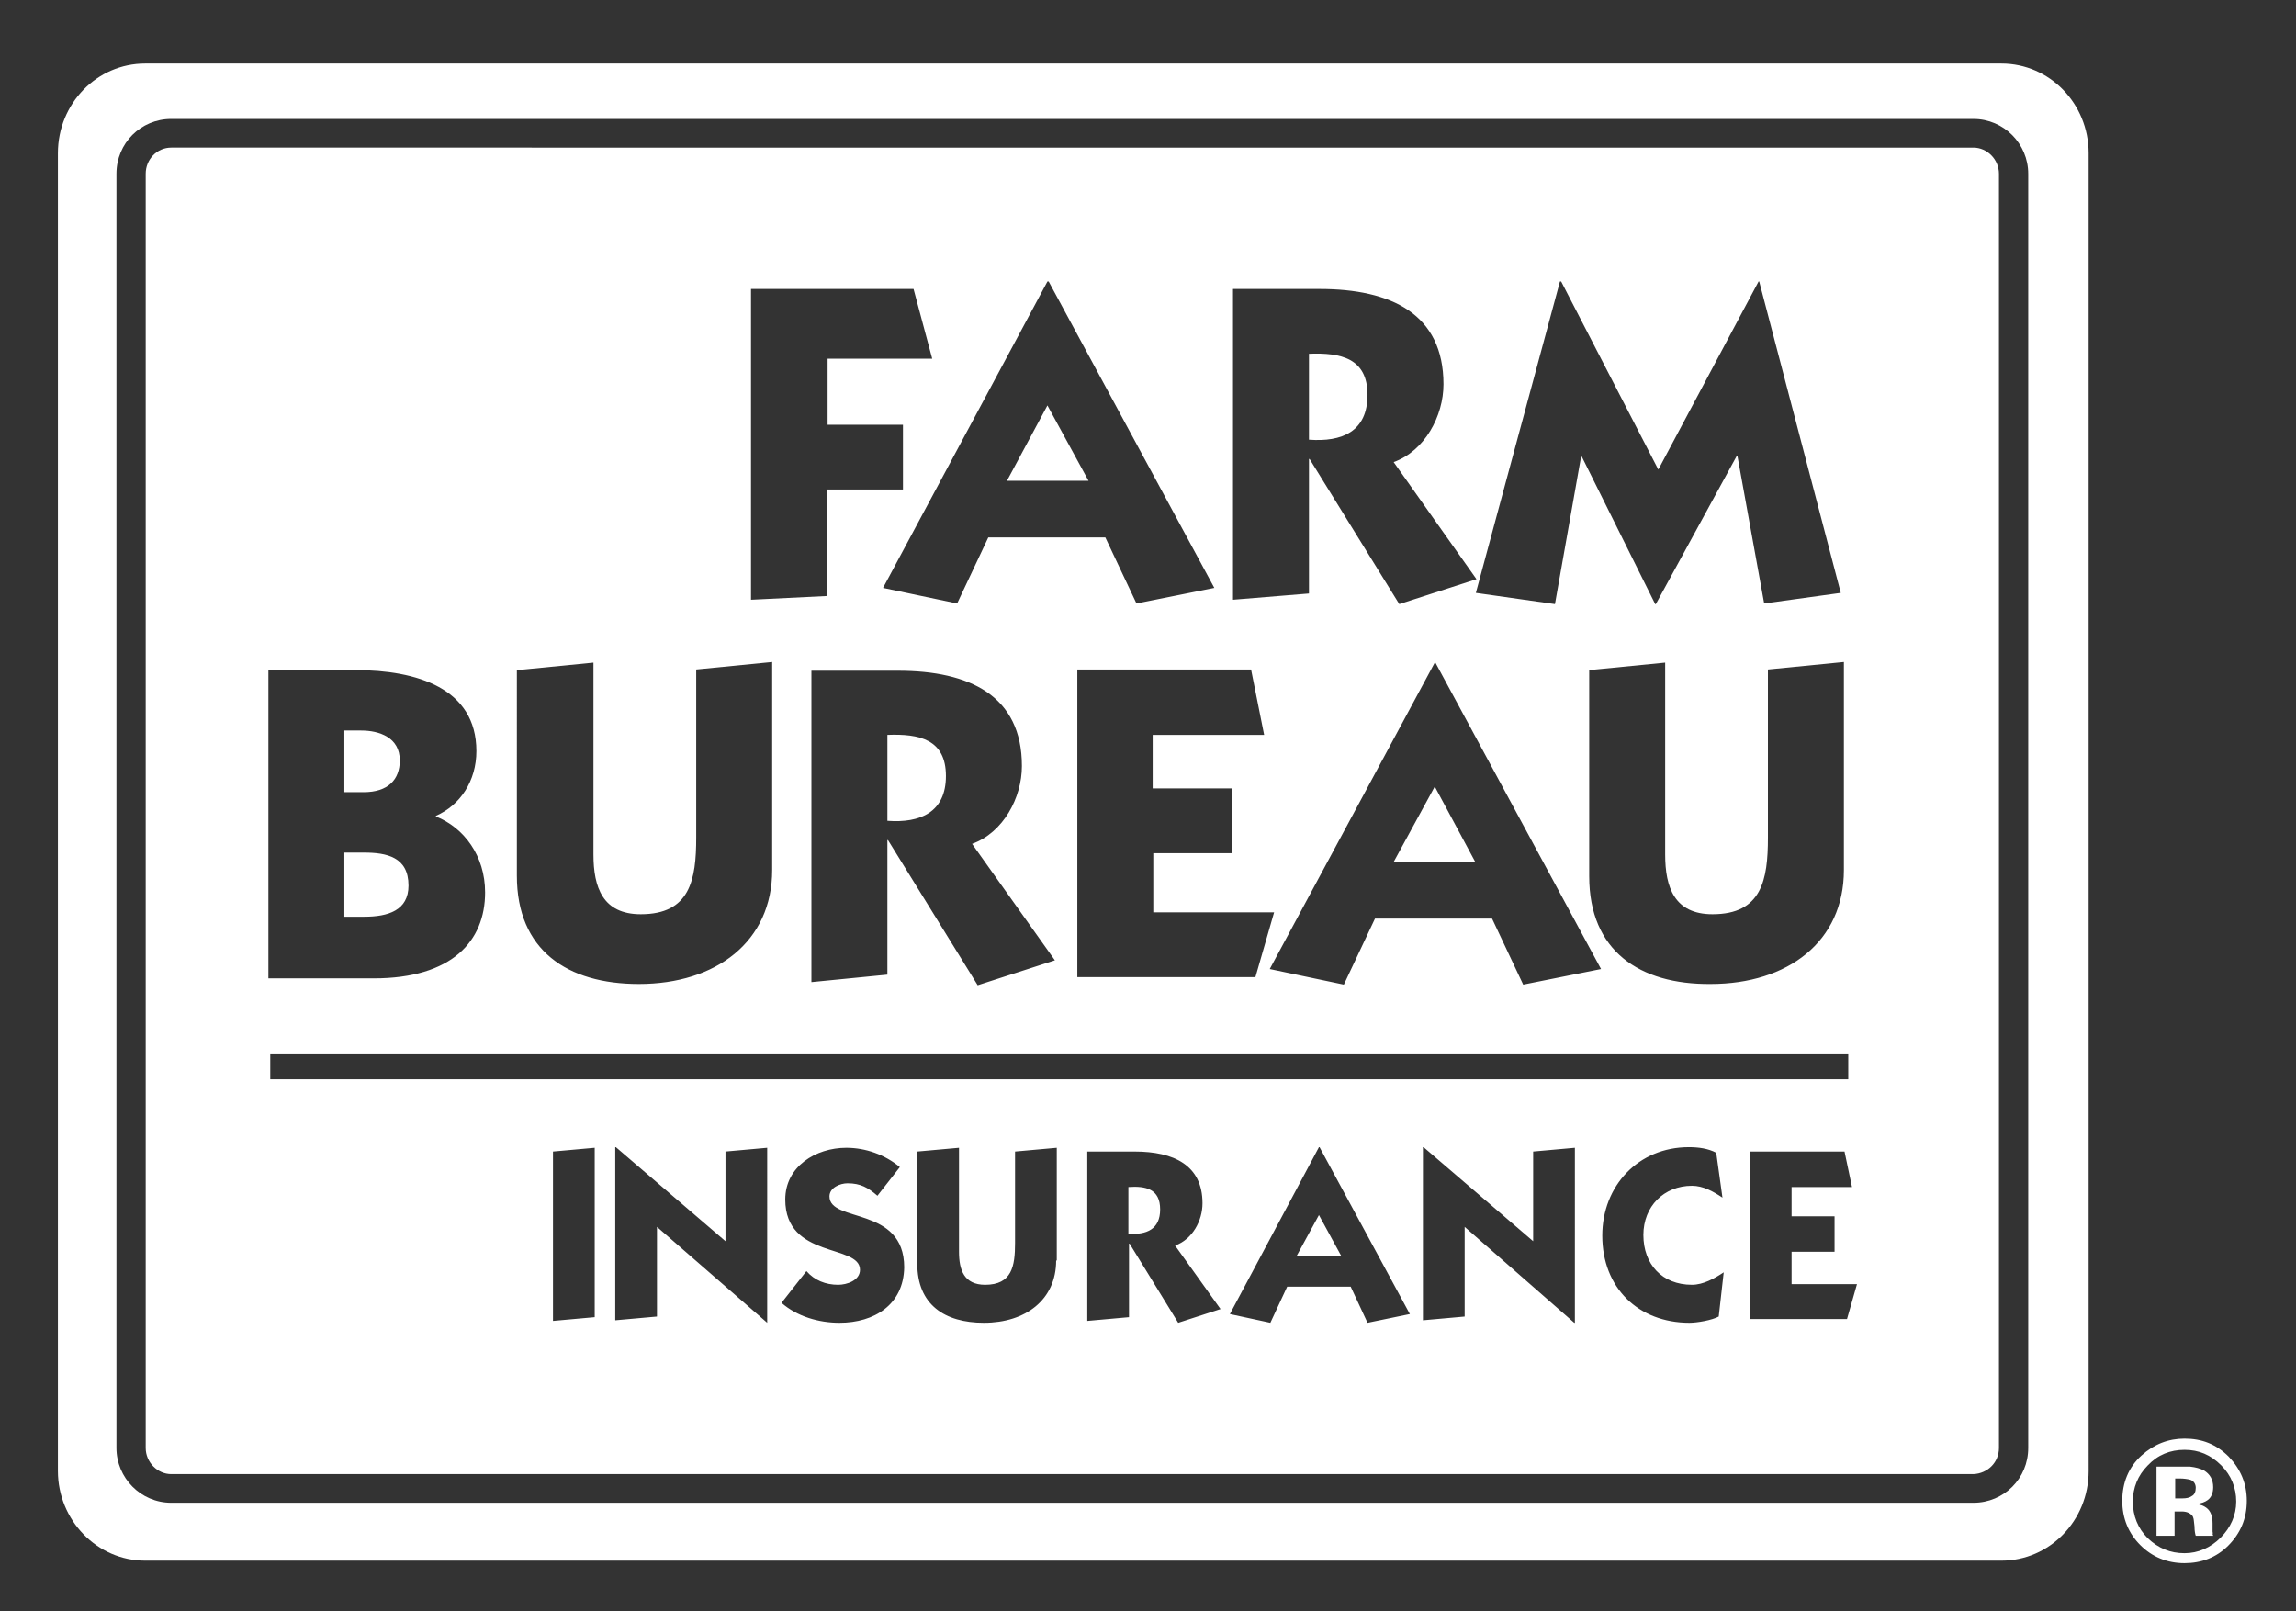 <?xml version="1.0" encoding="utf-8"?>
<!-- Generator: Adobe Illustrator 23.0.0, SVG Export Plug-In . SVG Version: 6.00 Build 0)  -->
<svg version="1.1" id="Layer_1" xmlns="http://www.w3.org/2000/svg" xmlns:xlink="http://www.w3.org/1999/xlink" x="0px" y="0px" viewBox="0 0 368.7 258.7" style="enable-background:new 0 0 368.7 258.7;" xml:space="preserve">
  <rect x="0" y="0" width="368.7" height="258.7" fill="#333333" stroke="none"/>
  <style type="text/css">
	.st0{display:none;}
	.st1{display:inline;fill:#98002E;}
	.st2{display:none;fill:#FFFFFF;stroke:#FFFFFF;stroke-width:4.000000e-02;}
	.st3{display:inline;fill:#FFFFFF;}
	.st4{display:inline;fill:none;stroke:#FFFFFF;stroke-width:4.68;stroke-linejoin:round;}
	.st5{display:none;fill:#FFFFFF;}
	.st6{display:none;fill:#98002E;}
	.st7{fill:#FFFFFF;}
	.st8{fill:none;}
</style>
  <g class="st0">
    <path class="st1" d="M321.3,249.8c7.7,0,14-6.4,14-14.4V23.7c0-7.9-6.3-14.4-14-14.4H23.2c-7.7,0-14,6.4-14,14.4v211.6
		c0,7.9,6.3,14.4,14,14.4H321.3z" />
  </g>
  <path class="st2" d="M134.1,68.2h12.2v10.4h-12.2v17.1l-12.2,0.6v-50h26.1l3,11.2h-16.8V68.2z" />
  <path class="st2" d="M169.6,45.2l26.6,49.2l-12.5,2.5l-5-10.6H160l-5,10.6l-11.9-2.5l26.3-49.2H169.6z M162.9,77.2h13.1l-6.6-12.1
	L162.9,77.2z" />
  <path class="st2" d="M199.2,46.4h13.9c11.5,0,19.9,4,19.9,15.3c0,5.1-3,10.7-8,12.5L238.4,93l-12.4,4l-14.4-23.3h-0.1v21.6
	l-12.2,1.2V46.4z M211.5,70.6c5.3,0.4,9.4-1.4,9.4-7.2c0-5.9-4.3-6.8-9.4-6.6V70.6z" />
  <path class="st2" d="M283.5,45.2h0.1l13.1,50l-12.3,1.7l-4.2-23.8h-0.1l-13,23.8H267l-11.8-23.7H255l-4.2,23.7l-12.5-1.7l13.5-50
	h0.1l15.6,30.2L283.5,45.2z" />
  <path class="st2" d="M58.3,107.6c9.8,0,19.4,2.9,19.4,13c0,4.8-2.6,8.7-6.5,10.4v0.1c4.5,1.8,7.9,6.3,7.9,12.2
	c0,7.8-5.3,13.8-17.9,13.8H44.4v-49.4H58.3z M56.6,127.2h3.1c3.9,0,5.8-2,5.8-5.1c0-3.7-3.3-4.8-6.2-4.8h-2.7V127.2z M56.6,147.2
	h3.2c3.7,0,7.1-1,7.1-5c0-4.6-3.5-5.3-7.2-5.3h-3.1V147.2z" />
  <path class="st2" d="M125.4,139.8c0,11.5-9,18.3-21.4,18.3c-11.5,0-19.6-5.4-19.6-17.4v-33.1l12.2-1.2v30.8c0,5.3,1.5,9.6,7.6,9.6
	c7.9,0,8.9-5.5,8.9-12.3v-27l12.2-1.2V139.8z" />
  <path class="st2" d="M131.5,107.6h13.9c11.5,0,19.9,4,19.9,15.3c0,5.1-3,10.7-8,12.5l13.3,18.8l-12.4,4l-14.4-23.3h-0.1v21.6
	l-12.2,1.2V107.6z M143.8,131.8c5.3,0.4,9.4-1.4,9.4-7.2c0-5.9-4.3-6.8-9.4-6.6V131.8z" />
  <path class="st2" d="M174.2,157v-49.4h27.9l2.2,10.4h-17.9v8.6h12.7V137h-12.7v9.5h19.4l-3,10.4H174.2z" />
  <path class="st2" d="M231.8,106.4l26.6,49.2l-12.5,2.5l-5-10.6h-18.8l-5,10.6l-11.9-2.5l26.3-49.2H231.8z M225.1,138.4h13.1
	l-6.6-12.1L225.1,138.4z" />
  <path class="st2" d="M297.4,139.8c0,11.5-9,18.3-21.4,18.3c-11.5,0-19.6-5.4-19.6-17.4v-33.1l12.2-1.2v30.8c0,5.3,1.5,9.6,7.6,9.6
	c7.9,0,8.9-5.5,8.9-12.3v-27l12.2-1.2V139.8z" />
  <path class="st2" d="M148.4,192.4c-1.8-1.6-4.1-2.5-6.4-2.5c-4.8,0-8.2,3.4-8.2,8.1c0,5.1,4,8.1,8.7,8.1c1,0,3.1-0.2,3.9-1v-4h-7.1
	l2-5.8h12v14.2c-2.8,1.6-7.4,2.8-11.6,2.8c-8,0-14.6-6.4-14.6-14.4c0-8,6.6-14.4,14.6-14.4c4,0,7.9,1.4,10.8,3.8L148.4,192.4z" />
  <path class="st2" d="M157.3,211.8v-27.4h15.5l1.2,5.8h-9.9v4.8h7.1v5.8h-7.1v5.3h10.8l-1.7,5.8H157.3z" />
  <path class="st2" d="M205.7,198c0,8-6.6,14.4-14.6,14.4c-8,0-14.6-6.4-14.6-14.4c0-8,6.6-14.4,14.6-14.4
	C199.1,183.7,205.7,190,205.7,198z M183.3,198c0,4.2,3.5,8.1,7.8,8.1s7.8-3.9,7.8-8.1c0-4.2-3.5-8.1-7.8-8.1S183.3,193.8,183.3,198z
	" />
  <path class="st2" d="M208.4,184.3h7.7c6.4,0,11.1,2.2,11.1,8.5c0,2.8-1.6,5.9-4.4,7l7.4,10.4l-6.9,2.2l-8-13h-0.1v12l-6.8,0.6V184.3
	z M215.2,197.8c2.9,0.2,5.2-0.8,5.2-4c0-3.3-2.4-3.8-5.2-3.7V197.8z" />
  <path class="st2" d="M251.9,192.4c-1.8-1.6-4.1-2.5-6.4-2.5c-4.8,0-8.2,3.4-8.2,8.1c0,5.1,4,8.1,8.7,8.1c1,0,3.1-0.2,3.9-1v-4h-7.1
	l2-5.8h12v14.2c-2.8,1.6-7.4,2.8-11.6,2.8c-8,0-14.6-6.4-14.6-14.4c0-8,6.6-14.4,14.6-14.4c4,0,7.9,1.4,10.8,3.8L251.9,192.4z" />
  <path class="st2" d="M267.7,183.7v27.8l-6.8,0.6v-27.8L267.7,183.7z" />
  <path class="st2" d="M283.4,183.7l14.8,27.3l-6.9,1.4l-2.8-5.9h-10.4l-2.8,5.9l-6.6-1.4L283.4,183.7L283.4,183.7z M279.7,201.4h7.3
	l-3.6-6.7L279.7,201.4z" />
  <g class="st0">
    <path class="st3" d="M27.3,240.5c-4.9,0-8.8-4-8.8-8.8l0,0V27.1c0-4.9,3.9-8.8,8.8-8.8l0,0h289.4c4.9,0,8.8,4,8.8,8.8l0,0v204.6
		c0,4.9-3.9,8.8-8.8,8.8l0,0v-2.3v-2.3c2.3,0,4.1-1.9,4.1-4.2l0,0V27.1c0-2.3-1.9-4.2-4.1-4.2l0,0H27.3c-2.3,0-4.1,1.9-4.1,4.2l0,0
		v204.6c0,2.3,1.9,4.2,4.1,4.2l0,0h289.4v2.3v2.3H27.3L27.3,240.5z" />
  </g>
  <polygon class="st5" points="44.2,172.5 44.2,168.5 299.3,168.5 299.3,172.5 44.2,172.5 " />
  <path class="st6" d="M356.5,234.4c1.6,1.6,2.4,3.6,2.4,5.8c0,2.3-0.8,4.3-2.4,5.9c-1.6,1.6-3.6,2.5-5.8,2.5c-2.3,0-4.2-0.8-5.9-2.4
	c-1.6-1.6-2.4-3.6-2.4-5.9c0-2.2,0.8-4.2,2.4-5.8c1.6-1.7,3.6-2.5,5.9-2.5C352.9,231.9,354.9,232.7,356.5,234.4z M357.7,233.1
	c-2-2-4.3-2.9-7.1-2.9c-2.6,0-4.9,0.9-6.9,2.7c-2.1,1.9-3.1,4.4-3.1,7.3c0,2.8,1,5.2,2.9,7.1c1.9,1.9,4.3,2.9,7.1,2.9
	c2.7,0,5.1-0.9,7-2.8c2-2,3-4.4,3-7.2C360.7,237.4,359.7,235.1,357.7,233.1z M351.9,239.4c-0.4,0.3-0.9,0.4-1.6,0.4h-1.1v-3.2h0.7
	c0.7,0,1.3,0.1,1.7,0.2c0.6,0.2,0.9,0.7,0.9,1.3C352.5,238.7,352.3,239.2,351.9,239.4z M349.2,241.8h0.6l0.6,0c0.4,0,0.8,0.1,1,0.2
	c0.4,0.2,0.7,0.4,0.8,0.8c0.1,0.2,0.1,0.7,0.2,1.4c0,0.7,0.1,1.2,0.2,1.5h2.8l-0.1-0.3c0-0.1-0.1-0.2-0.1-0.3c0-0.1,0-0.2,0-0.3v-1
	c0-1.1-0.3-2-1-2.5c-0.4-0.3-0.9-0.5-1.6-0.6c0.8-0.1,1.4-0.3,1.9-0.7c0.5-0.4,0.8-1.1,0.8-2c0-1.2-0.5-2.1-1.5-2.7
	c-0.6-0.3-1.3-0.5-2.2-0.6c-0.2,0-0.9,0-2.3,0c-1.4,0-2.4,0-3.1,0v11.1h2.9V241.8z" />
  <g>
    <path class="st7" d="M321.4,10.2H23.3c-7.7,0-14,6.4-14,14.4v211.6c0,7.9,6.3,14.4,14,14.4h298.1c7.7,0,14-6.4,14-14.4V24.6
		C335.4,16.6,329.1,10.2,321.4,10.2z M325.7,232.5c0,4.9-3.9,8.8-8.8,8.8H27.5c-4.9,0-8.8-4-8.8-8.8V27.9c0-4.9,3.9-8.8,8.8-8.8
		h289.4c4.9,0,8.8,4,8.8,8.8V232.5z" />
    <path class="st7" d="M321,232.5V27.9c0-2.3-1.9-4.2-4.1-4.2H27.5c-2.3,0-4.1,1.9-4.1,4.2v204.6c0,2.3,1.9,4.2,4.1,4.2h289.4
		C319.2,236.6,321,234.8,321,232.5z M197.9,126.6V137h-12.7v9.5h19.4l-3,10.4h-28.6v-49.4h27.9L203,118h-17.9v8.6H197.9z
		 M230.4,106.4h0.1l26.6,49.2l-12.5,2.5l-5-10.6h-18.8l-5,10.6l-11.9-2.5L230.4,106.4z M255.2,140.7v-33.1l12.2-1.2v30.8
		c0,5.3,1.5,9.6,7.6,9.6c7.9,0,8.9-5.5,8.9-12.3v-27l12.2-1.2v33.4c0,11.5-9,18.3-21.4,18.3C263.3,158.1,255.2,152.7,255.2,140.7z
		 M250.7,45.2l15.6,30.2l16.1-30.2h0.1l13.1,50l-12.3,1.7L279,73.2h-0.1l-13,23.8h-0.1l-11.8-23.7h-0.1l-4.2,23.7L237,95.2l13.5-50
		H250.7z M198,46.4h13.9c11.5,0,19.9,4,19.9,15.3c0,5.1-3,10.7-8,12.5L237.1,93l-12.4,4l-14.4-23.3h-0.1v21.6L198,96.3V46.4z
		 M168.4,45.2L195,94.4l-12.5,2.5l-5-10.6h-18.8l-5,10.6l-11.9-2.5l26.4-49.2H168.4z M169.4,154.2l-12.4,4l-14.4-23.3h-0.1v21.6
		l-12.2,1.2v-50h13.9c11.5,0,19.9,4,19.9,15.3c0,5.1-3,10.7-8,12.5L169.4,154.2z M120.6,46.4h26.1l3,11.2h-16.8v10.6H145v10.4h-12.2
		v17.1l-12.2,0.6V46.4z M83.1,107.6l12.2-1.2v30.8c0,5.3,1.5,9.6,7.6,9.6c7.9,0,8.9-5.5,8.9-12.3v-27l12.2-1.2v33.4
		c0,11.5-9,18.3-21.4,18.3c-11.5,0-19.6-5.4-19.6-17.4V107.6z M43.1,107.6h14c9.8,0,19.4,2.9,19.4,13c0,4.8-2.6,8.7-6.5,10.4v0.1
		c4.5,1.8,7.9,6.3,7.9,12.2c0,7.8-5.3,13.8-17.9,13.8H43.1V107.6z M43.4,169.3h253.4v4H43.4V169.3z M95.5,211.5l-6.7,0.6v-27.2
		l6.7-0.6V211.5z M123.2,212.4L123.2,212.4L105.5,197v14.4l-6.7,0.6v-27.8h0.1l17.6,15.1v-14.4l6.7-0.6V212.4z M134.8,212.4
		c-3.3,0-6.8-1-9.3-3.2l4-5.1c1.3,1.5,3.1,2.2,5.1,2.2c1.4,0,3.5-0.7,3.5-2.4c0-4.2-12-1.7-12-11.3c0-5.3,4.9-8.3,9.8-8.3
		c3.1,0,6.2,1.1,8.6,3.1l-3.6,4.6c-1.5-1.3-2.7-2-4.8-2c-1.2,0-2.9,0.7-2.9,2.1c0,4.3,12,1.5,12,11.4
		C145.1,209.5,140.4,212.4,134.8,212.4z M169.6,202.4c0,6.3-4.9,10-11.6,10c-6.3,0-10.7-2.9-10.7-9.5v-18l6.7-0.6V201
		c0,2.9,0.8,5.3,4.2,5.3c4.3,0,4.8-3,4.8-6.7v-14.7l6.7-0.6V202.4z M189.2,212.4l-7.8-12.7h-0.1v11.8l-6.7,0.6v-27.2h7.6
		c6.3,0,10.9,2.2,10.9,8.3c0,2.8-1.6,5.8-4.4,6.8l7.3,10.2L189.2,212.4z M219.6,212.4l-2.7-5.8h-10.2l-2.7,5.8l-6.5-1.4l14.3-26.8
		h0.1l14.5,26.8L219.6,212.4z M252.8,212.4L252.8,212.4L235.2,197v14.4l-6.7,0.6v-27.8h0.1l17.6,15.1v-14.4l6.7-0.6V212.4z
		 M276,211.4c-1.1,0.6-3.5,1-4.7,1c-8.2,0-14-5.6-14-14c0-8,5.8-14.2,13.9-14.2c1.5,0,3.1,0.2,4.4,0.9l1,7.2c-1.5-1-3.1-1.9-4.9-1.9
		c-4.5,0-7.8,3.3-7.8,7.9c0,4.7,3,8,7.8,8c1.8,0,3.6-1,5.1-2L276,211.4z M296.6,211.8h-15.6v-26.9h15.2l1.2,5.7h-9.7v4.7h6.9v5.7
		h-6.9v5.2h10.5L296.6,211.8z" />
    <g>
      <path class="st8" d="M356.6,235.2c-1.6-1.7-3.6-2.5-5.9-2.5c-2.3,0-4.3,0.8-5.9,2.5c-1.6,1.6-2.4,3.6-2.4,5.8
			c0,2.3,0.8,4.3,2.4,5.9c1.6,1.6,3.6,2.4,5.9,2.4c2.3,0,4.2-0.8,5.8-2.5c1.6-1.6,2.4-3.6,2.4-5.9
			C359.1,238.8,358.2,236.8,356.6,235.2z M352.7,246.6c-0.1-0.4-0.2-0.9-0.2-1.5c0-0.7-0.1-1.1-0.2-1.4c-0.1-0.4-0.4-0.7-0.8-0.8
			c-0.2-0.1-0.6-0.2-1-0.2l-0.6,0h-0.6v3.9h-2.9v-11.1c0.7,0,1.7,0,3.1,0c1.4,0,2.1,0,2.3,0c0.9,0.1,1.6,0.3,2.2,0.6
			c1,0.5,1.5,1.4,1.5,2.7c0,0.9-0.3,1.6-0.8,2c-0.5,0.4-1.2,0.7-1.9,0.7c0.7,0.1,1.2,0.4,1.6,0.6c0.7,0.5,1,1.4,1,2.5v1
			c0,0.1,0,0.2,0,0.3c0,0.1,0,0.2,0.1,0.3l0.1,0.3H352.7z" />
      <path class="st8" d="M351.7,237.7c-0.4-0.2-1-0.2-1.7-0.2h-0.7v3.2h1.1c0.7,0,1.2-0.1,1.6-0.4c0.4-0.3,0.6-0.7,0.6-1.3
			C352.6,238.3,352.3,237.9,351.7,237.7z" />
      <path class="st7" d="M357.9,233.9c-2-2-4.3-2.9-7.1-2.9c-2.6,0-4.9,0.9-6.9,2.7c-2.1,1.9-3.1,4.4-3.1,7.3c0,2.8,1,5.2,2.9,7.1
			c1.9,1.9,4.3,2.9,7.1,2.9c2.7,0,5.1-0.9,7-2.8c2-2,3-4.4,3-7.2C360.8,238.2,359.8,235.9,357.9,233.9z M356.6,246.9
			c-1.6,1.6-3.6,2.5-5.8,2.5c-2.3,0-4.2-0.8-5.9-2.4c-1.6-1.6-2.4-3.6-2.4-5.9c0-2.2,0.8-4.2,2.4-5.8c1.6-1.7,3.6-2.5,5.9-2.5
			c2.3,0,4.2,0.8,5.9,2.5c1.6,1.6,2.4,3.6,2.4,5.8C359.1,243.3,358.2,245.3,356.6,246.9z" />
      <path class="st7" d="M355.3,245.9c0-0.1,0-0.2,0-0.3v-1c0-1.1-0.3-2-1-2.5c-0.4-0.3-0.9-0.5-1.6-0.6c0.8-0.1,1.4-0.3,1.9-0.7
			c0.5-0.4,0.8-1.1,0.8-2c0-1.2-0.5-2.1-1.5-2.7c-0.6-0.3-1.3-0.5-2.2-0.6c-0.2,0-0.9,0-2.3,0c-1.4,0-2.4,0-3.1,0v11.1h2.9v-3.9h0.6
			l0.6,0c0.4,0,0.8,0.1,1,0.2c0.4,0.2,0.7,0.4,0.8,0.8c0.1,0.2,0.1,0.7,0.2,1.4c0,0.7,0.1,1.2,0.2,1.5h2.8l-0.1-0.3
			C355.4,246.2,355.3,246.1,355.3,245.9z M352,240.2c-0.4,0.3-0.9,0.4-1.6,0.4h-1.1v-3.2h0.7c0.7,0,1.3,0.1,1.7,0.2
			c0.6,0.2,0.9,0.7,0.9,1.3C352.6,239.5,352.4,240,352,240.2z" />
    </g>
    <path class="st7" d="M142.5,118v13.8c5.3,0.4,9.4-1.4,9.4-7.2C151.9,118.7,147.6,117.8,142.5,118z" />
    <polygon class="st7" points="208.2,201.7 215.4,201.7 211.8,195.1 	" />
    <path class="st7" d="M64.2,122.1c0-3.7-3.3-4.8-6.2-4.8h-2.7v9.9h3.1C62.3,127.2,64.2,125.2,64.2,122.1z" />
    <path class="st7" d="M65.6,142.2c0-4.6-3.5-5.3-7.2-5.3h-3.1v10.3h3.2C62.3,147.2,65.6,146.2,65.6,142.2z" />
    <polygon class="st7" points="168.2,65.1 161.7,77.2 174.8,77.2 	" />
    <path class="st7" d="M181.2,190.6v7.5c2.9,0.2,5.1-0.7,5.1-3.9C186.3,190.9,184,190.4,181.2,190.6z" />
    <polygon class="st7" points="230.4,126.3 223.8,138.4 236.9,138.4 	" />
    <path class="st7" d="M219.6,63.4c0-5.9-4.3-6.8-9.4-6.6v13.8C215.5,71,219.6,69.3,219.6,63.4z" />
  </g>
</svg>